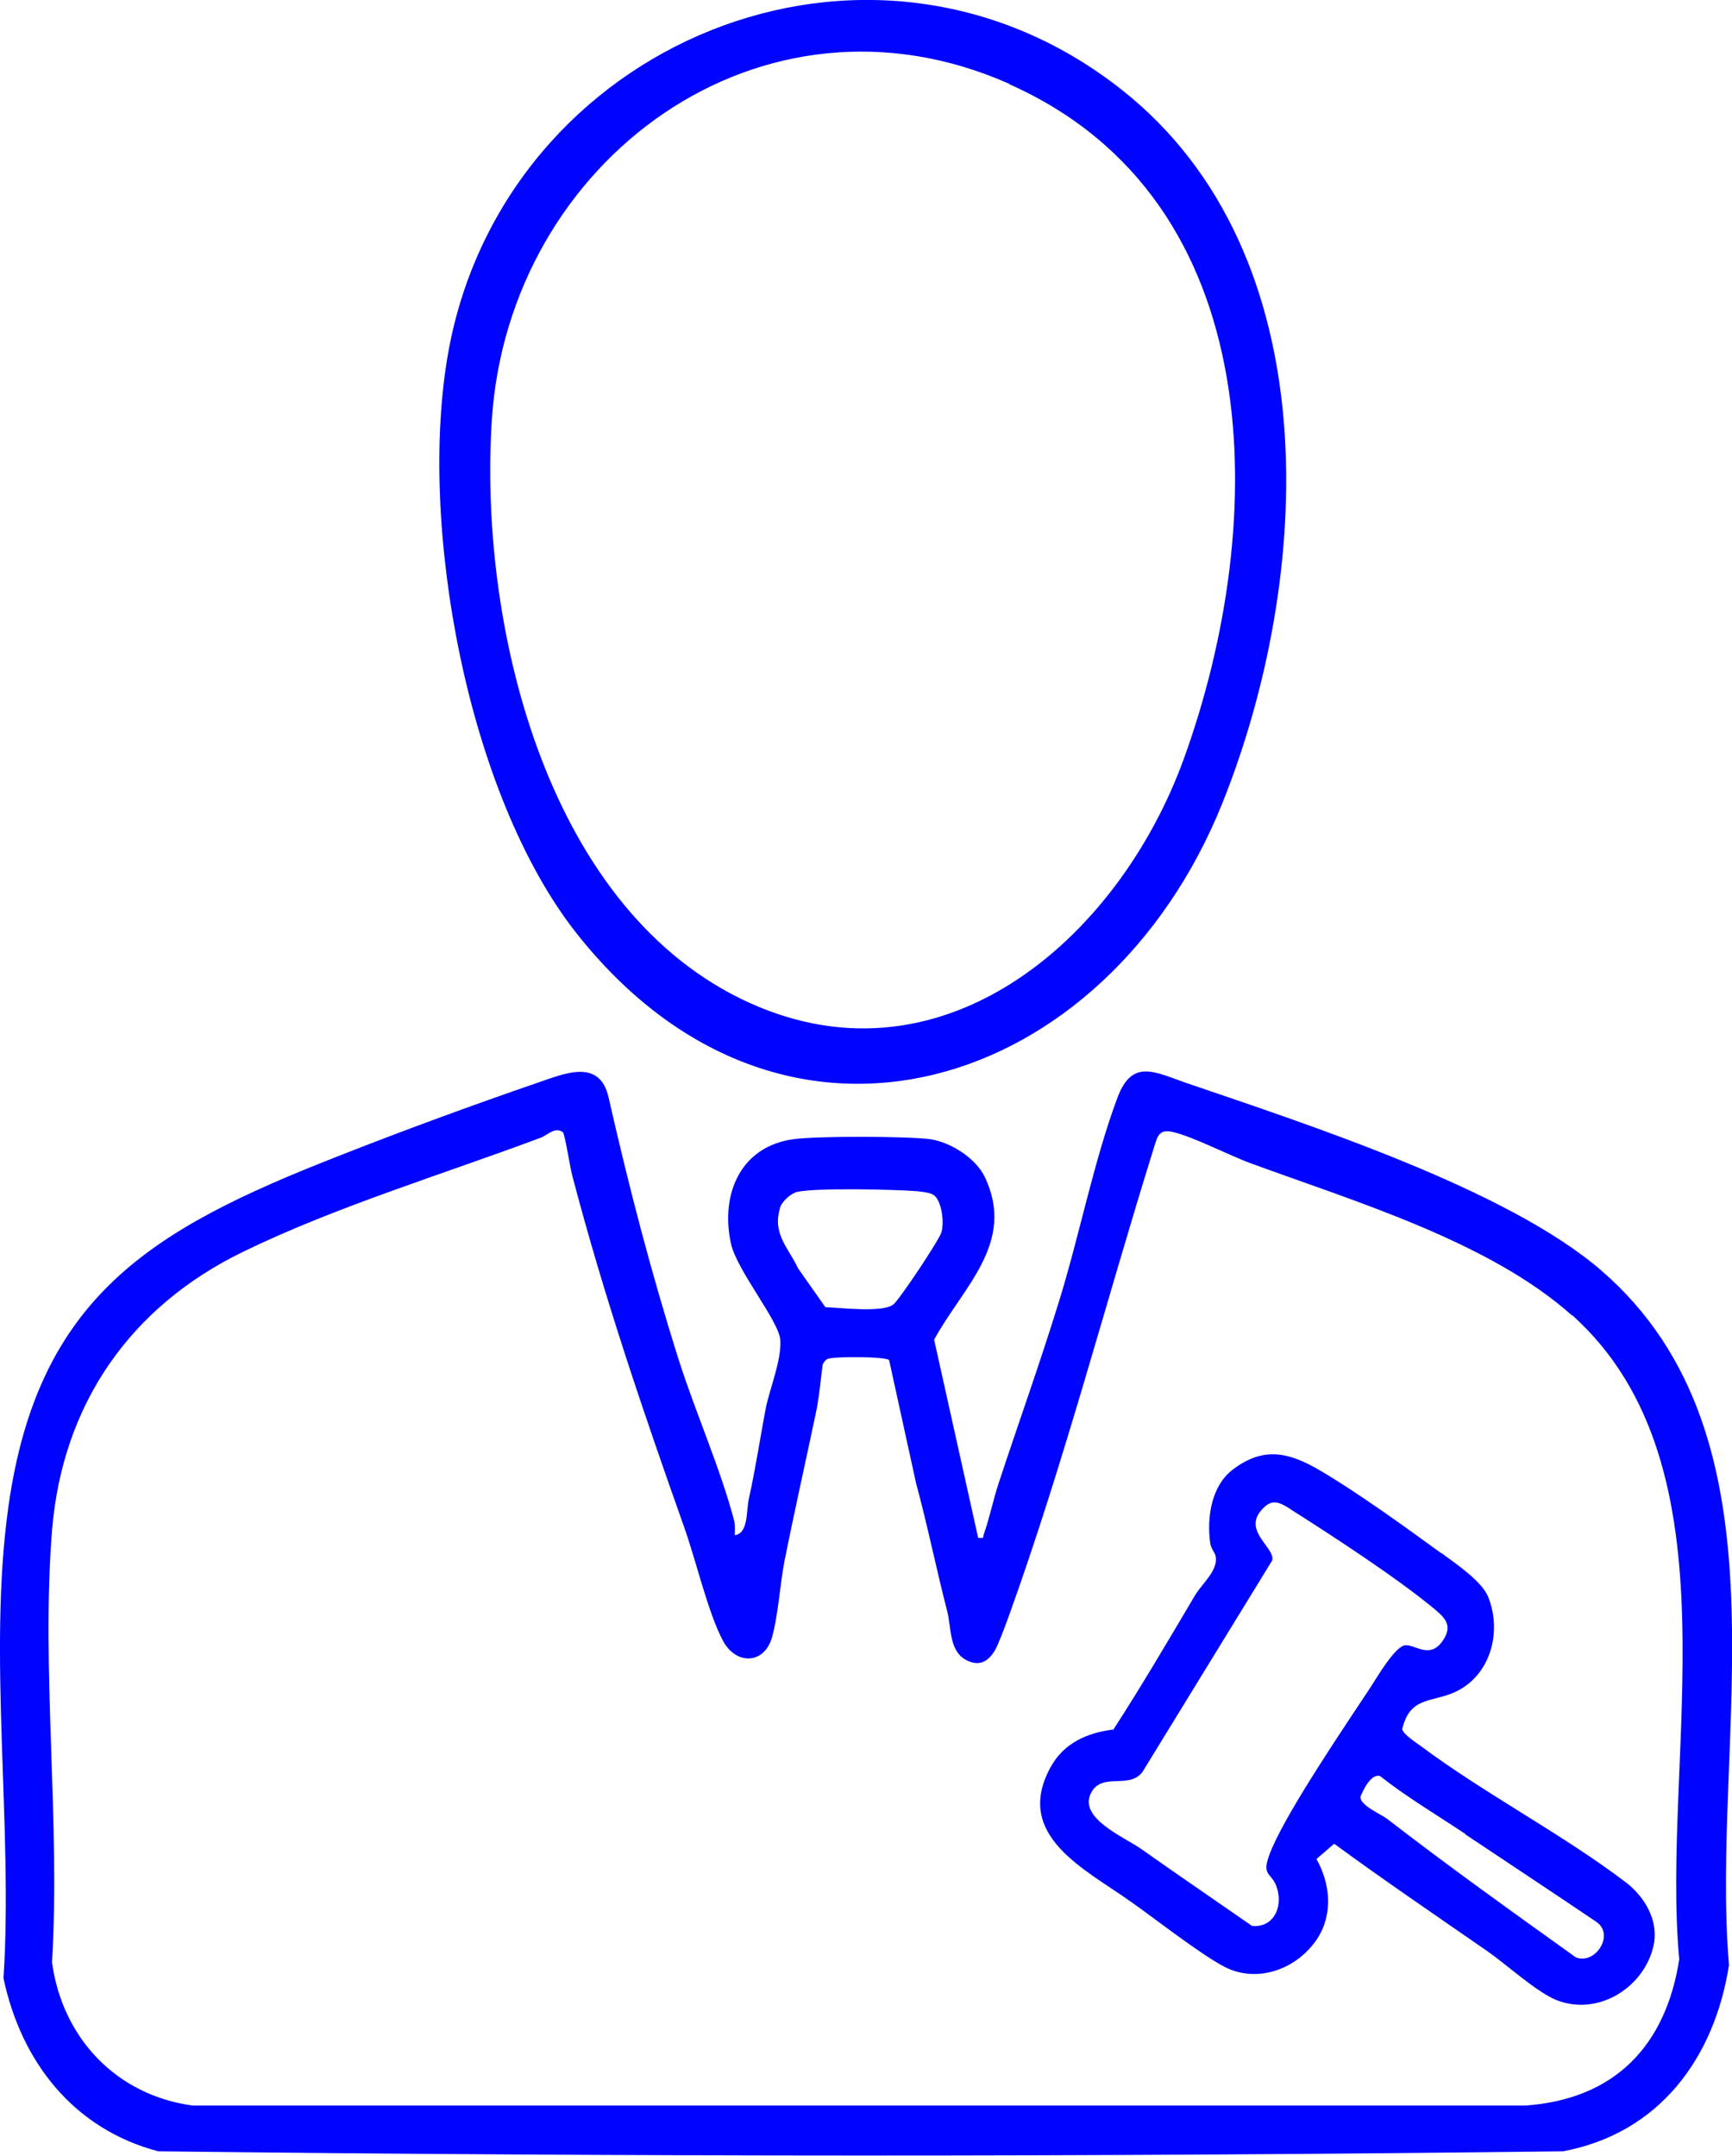 <?xml version="1.0" encoding="UTF-8"?> <svg xmlns="http://www.w3.org/2000/svg" id="_Слой_2" data-name="Слой 2" viewBox="0 0 69.27 86.22"><defs><style> .cls-1 { fill: #0004ff; } </style></defs><g id="_Слой_2-2" data-name=" Слой 2"><g id="Layer_2" data-name="Layer 2"><g id="_66NriC.tif" data-name=" 66NriC.tif"><g><path class="cls-1" d="M29.39,61.4c.55-.08.45-.98.56-1.46.27-1.22.44-2.37.67-3.59.16-.81.63-1.91.59-2.74-.04-.77-1.75-2.8-1.98-3.89-.42-1.96.38-3.87,2.51-4.16.96-.13,4.51-.12,5.46,0,.82.12,1.83.76,2.19,1.52,1.25,2.63-.89,4.4-2.03,6.5l1.76,7.92c.27.03.17,0,.23-.15.23-.65.38-1.4.59-2.03.8-2.43,1.67-4.85,2.42-7.29.8-2.58,1.41-5.69,2.34-8.15.59-1.55,1.49-1,2.74-.57,4.85,1.66,12.83,4.24,16.6,7.5,7.81,6.75,4.34,18.7,5.11,27.78-.58,3.72-2.79,6.73-6.64,7.45-18.7.23-37.47.22-56.18,0-3.38-.89-5.48-3.57-6.19-6.92.39-6.06-.64-12.96.2-18.89,1.19-8.4,5.77-11.08,13.11-13.96,2.58-1.02,5.44-2.07,8.06-2.97,1.06-.36,2.47-.99,2.83.59.81,3.57,1.7,7,2.81,10.51.66,2.07,1.67,4.35,2.21,6.41.05.19.03.38.03.57h0ZM62.87,52.61c-3.31-2.96-8.7-4.56-12.86-6.09-.85-.31-2.33-1.08-3.12-1.25-.54-.12-.6.18-.74.63-1.94,6.22-3.58,12.55-5.78,18.67-.12.33-.45,1.24-.6,1.47-.27.42-.59.59-1.05.39-.78-.34-.66-1.31-.84-2-.44-1.71-.78-3.4-1.24-5.1l-1.08-4.93c-.1-.15-2.23-.16-2.46-.05-.09.04-.17.14-.2.24-.08.6-.14,1.33-.27,1.92-.42,2-.86,3.94-1.26,5.95-.18.94-.24,2.1-.49,3.01-.3,1.09-1.43,1.14-1.96.16-.59-1.08-1.11-3.31-1.56-4.56-1.65-4.65-3.23-9.3-4.48-14.08-.07-.25-.29-1.65-.37-1.71-.32-.23-.63.13-.88.22-3.87,1.45-8.23,2.77-11.92,4.57-4.5,2.19-7.22,6.09-7.63,11.15-.44,5.54.34,11.66,0,17.26.41,3.02,2.57,5.32,5.63,5.73h53.29c3.57-.25,5.62-2.38,6.16-5.85-.75-8.11,2.49-19.69-4.29-25.77v.02ZM37.33,47.79c-.14-.1-.49-.13-.67-.15-.89-.07-4.04-.14-4.78.03-.25.06-.61.38-.68.63-.32,1.05.32,1.58.72,2.43l1.09,1.55c.61.02,2.29.23,2.72-.11.25-.2,1.82-2.56,1.92-2.88.12-.39.02-1.26-.31-1.5h0Z"></path><path class="cls-1" d="M44.85,3.58c8.37,6.6,7.63,19.6,4.03,28.56-4.61,11.45-17.5,15.71-25.82,5.19-4.38-5.55-6.36-16.39-5.13-23.25C20.16,1.72,34.75-4.38,44.85,3.58ZM40.38,3.36c-9.93-4.42-20.04,3.06-20.71,13.44-.52,8.04,2.08,19.28,9.95,23.14,7.87,3.86,15.09-2.28,17.74-9.63,3.38-9.37,3.48-22.28-6.99-26.94h0Z"></path><path class="cls-1" d="M57.63,62.1c.57.42,1.64,1.14,1.89,1.77.57,1.42.08,3.2-1.39,3.83-.92.39-1.75.17-2.05,1.46.05.21.55.53.74.67,2.56,1.91,5.66,3.52,8.2,5.45.75.57,1.32,1.52,1.12,2.5-.35,1.67-2.18,2.87-3.87,2.22-.78-.3-2.02-1.43-2.75-1.94-2.06-1.43-4.14-2.84-6.16-4.32l-.71.61c.56.99.67,2.21.03,3.19-.79,1.2-2.37,1.8-3.69,1.13-.97-.5-2.75-1.9-3.73-2.59-1.83-1.31-4.74-2.65-3.25-5.39.53-.98,1.47-1.39,2.52-1.52,1.14-1.76,2.2-3.57,3.26-5.36.27-.46.93-.99.83-1.56-.03-.17-.19-.3-.22-.55-.14-1.02.05-2.28.91-2.93,1.24-.94,2.26-.68,3.5.05,1.48.87,3.42,2.27,4.83,3.3v-.02ZM51.62,60.36c-.48-.3-.77-.45-1.2.07-.68.83.59,1.48.46,1.98l-5.11,8.33c-.48.91-1.65.09-2.12.94-.57,1.02,1.31,1.79,1.98,2.26,1.47,1.04,2.97,2.06,4.45,3.09.85.06,1.21-.72,1.01-1.46-.21-.79-.75-.42-.21-1.67.71-1.63,2.85-4.78,3.94-6.43.25-.38.97-1.63,1.38-1.67s1.04.63,1.57-.29c.32-.56-.04-.86-.45-1.2-1.49-1.23-4.05-2.9-5.71-3.95h.01ZM58.61,73.35c-1.14-.76-2.34-1.47-3.42-2.32-.36-.1-.67.56-.78.83-.03.34.84.71,1.05.87,2.47,1.91,5.02,3.73,7.56,5.55.78.32,1.58-.91.82-1.42-1.73-1.17-3.52-2.35-5.24-3.5h0Z"></path></g></g></g></g></svg> 